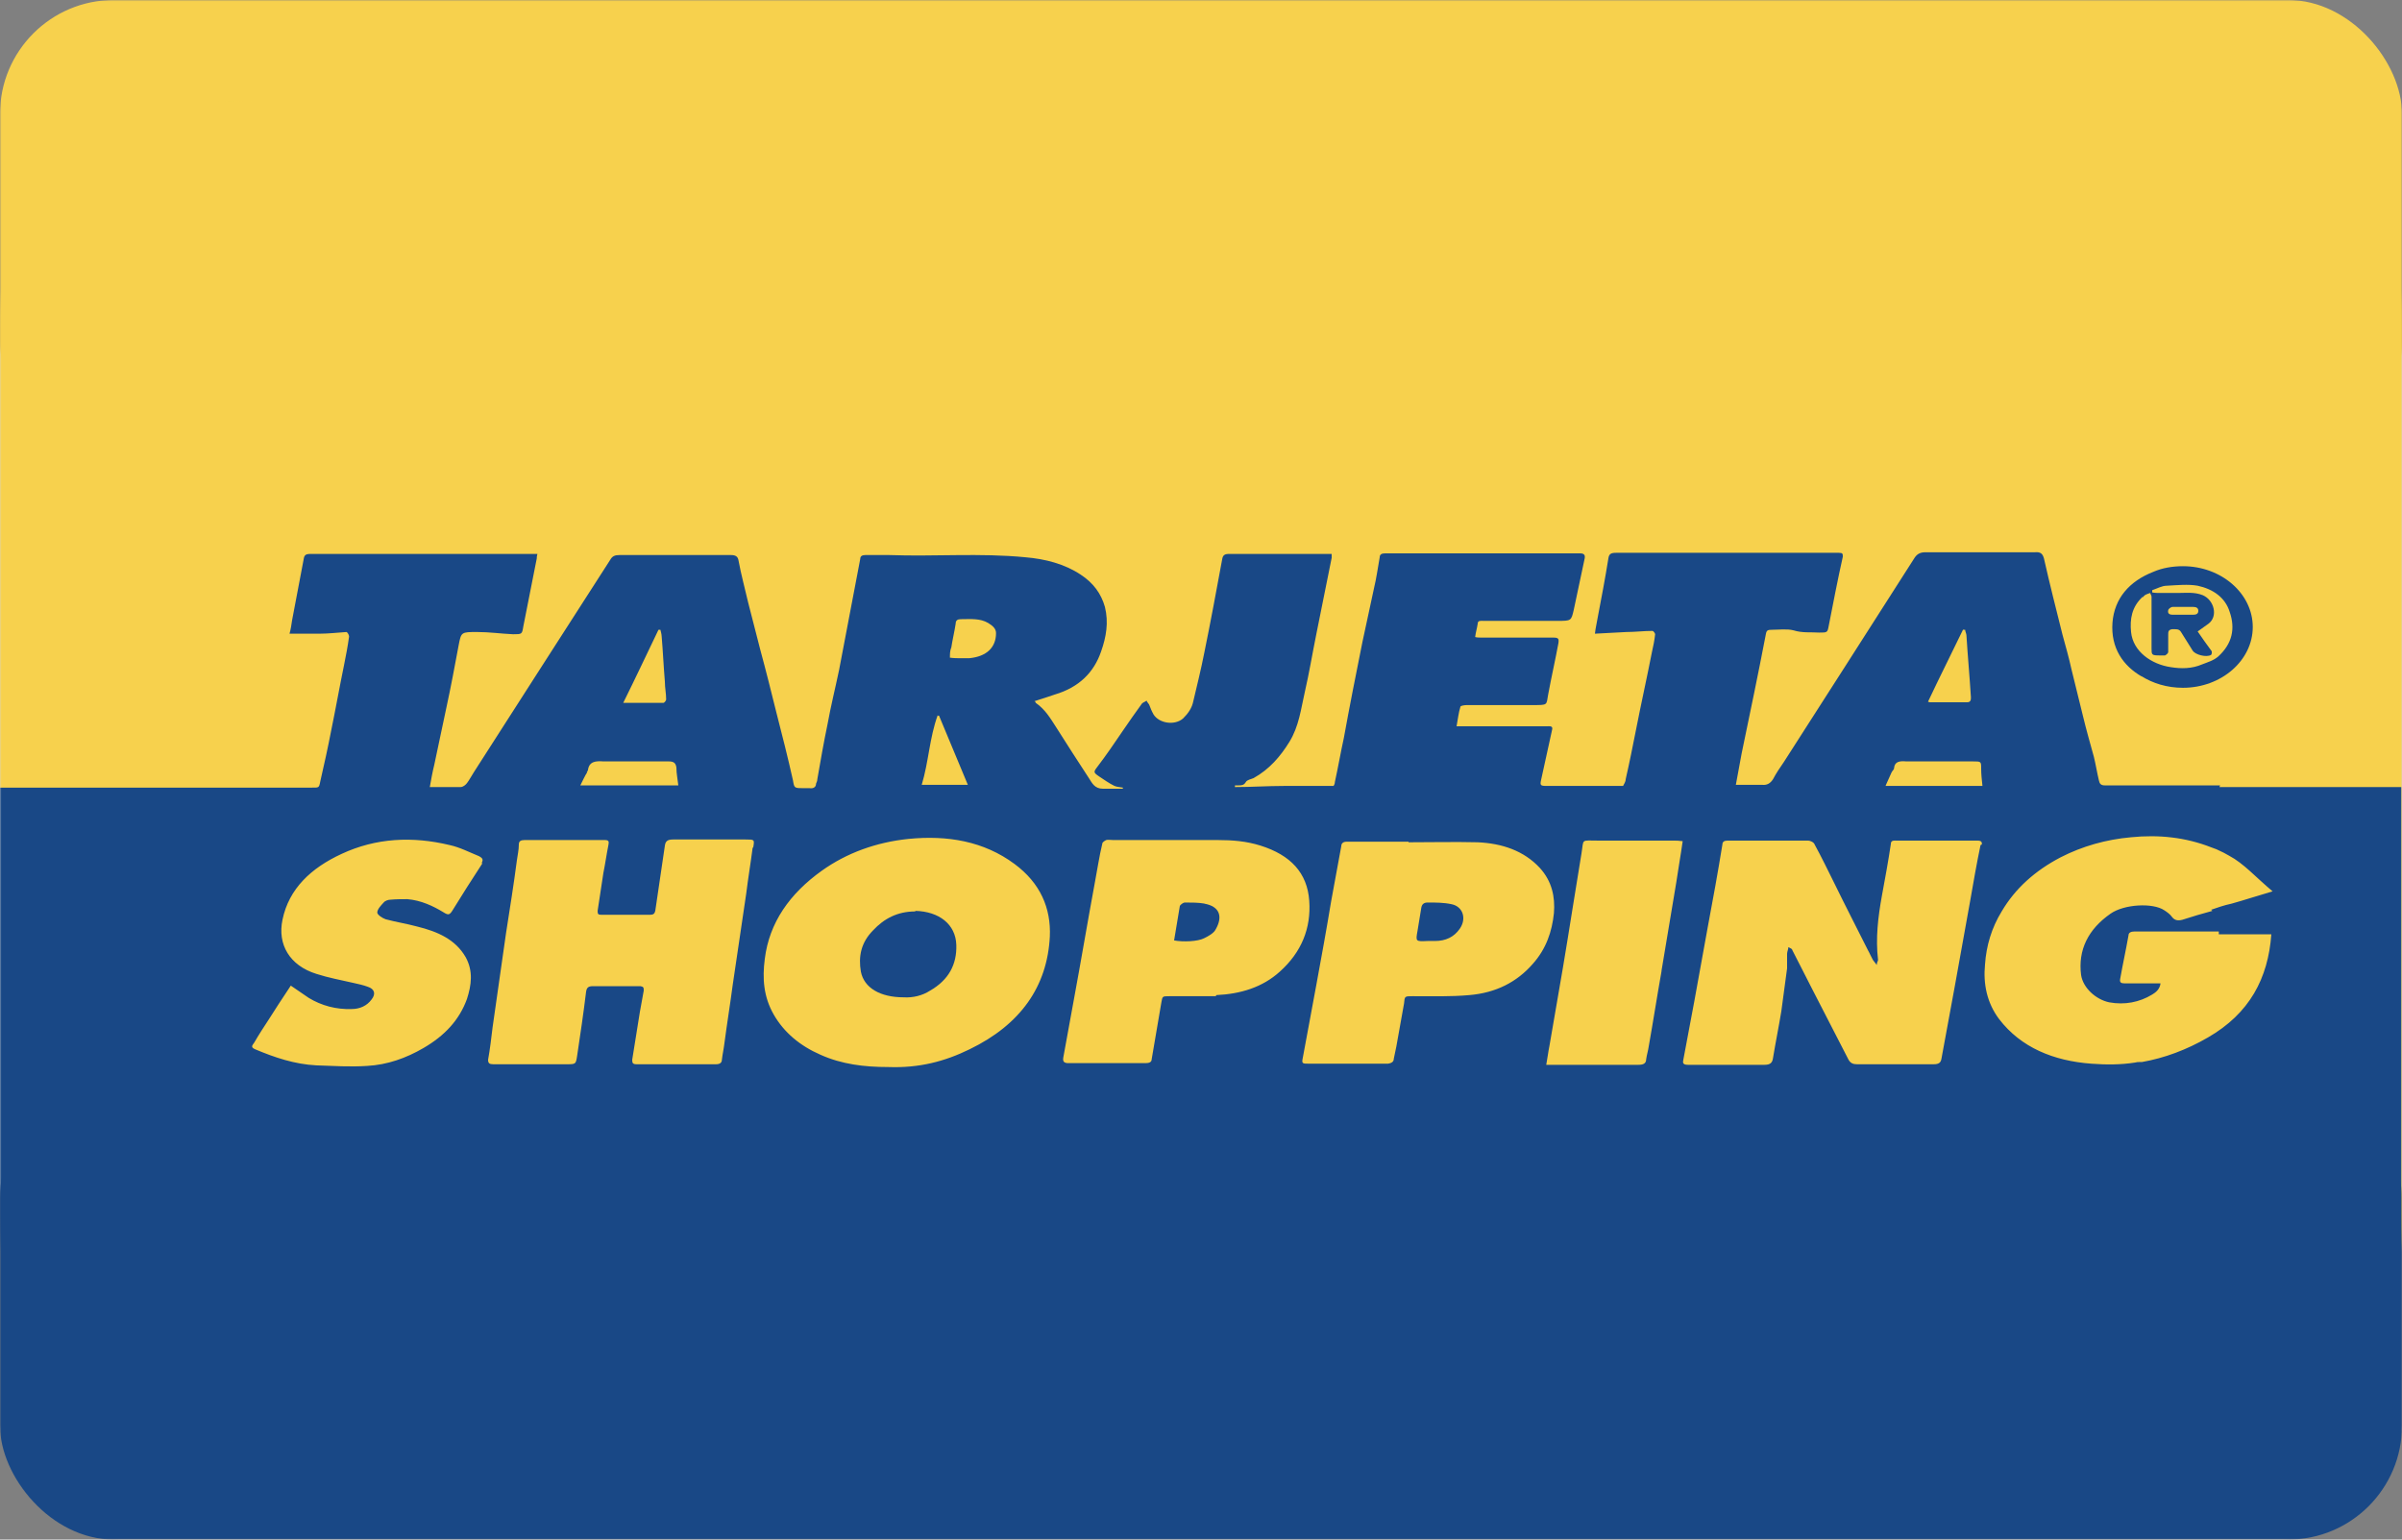 <svg width="780" height="500" viewBox="0 0 780 500" fill="none" xmlns="http://www.w3.org/2000/svg">
<rect x="0" y="0" width="780" height="500" fill="#808080" stroke="none"/>
<g clip-path="url(#clip0_1_2)">
<mask id="mask0_1_2" style="mask-type:luminance" maskUnits="userSpaceOnUse" x="0" y="0" width="780" height="500">
<path d="M780 0H0V500H780V0Z" fill="white"/>
</mask>
<g mask="url(#mask0_1_2)">
<path d="M40 0H740C762.092 0 780 17.909 780 40V460C780 482.092 762.092 500 740 500H40C17.909 500 0 482.092 0 460V40C0 17.909 17.909 0 40 0Z" fill="white"/>
<rect width="780" height="148" rx="37" fill="#F7D14D"/>
<rect y="352" width="780" height="148" rx="37" fill="#194886"/>
</g>
<mask id="mask1_1_2" style="mask-type:luminance" maskUnits="userSpaceOnUse" x="0" y="33" width="780" height="435">
<path d="M696.8 33H83.2C37.25 33 0 65.438 0 105.452V395.26C0 435.274 37.25 467.712 83.2 467.712H696.8C742.75 467.712 780 435.274 780 395.26V105.452C780 65.438 742.75 33 696.8 33Z" fill="white"/>
</mask>
<g mask="url(#mask1_1_2)">
<path d="M780 414.097L2.86102e-05 414.097V69.226C2.86102e-05 49.302 18.72 33 41.6 33L738.4 33C761.28 33 780 49.302 780 69.226V414.097Z" fill="#F7D14D"/>
<path d="M695.344 219.564C699.088 221.918 703.664 223.368 708.864 223.368C721.344 223.368 731.536 214.492 731.536 203.624C731.536 192.757 721.344 183.881 708.864 183.881C705.536 183.881 702.208 184.425 699.296 185.693C691.392 188.772 686.608 194.387 685.984 202.175C685.36 210.507 689.52 216.303 695.552 219.745L695.344 219.564ZM695.76 194.024C695.76 194.024 696.384 193.3 696.8 193.119C697.216 192.938 697.632 192.757 698.256 192.575C698.256 192.938 698.672 193.3 698.672 193.843C698.672 199.458 698.672 205.073 698.672 210.507C698.672 212.681 698.672 212.862 701.376 212.862C702 212.862 702.624 212.862 703.04 212.862C703.456 212.681 704.08 212.137 704.08 211.775C704.08 209.964 704.08 207.971 704.08 206.16C704.08 205.255 704.08 204.53 705.328 204.349C706.576 204.349 707.616 204.168 708.24 205.255C709.488 207.247 710.736 209.239 711.984 211.232C712.816 212.681 716.56 213.587 718.016 212.681C718.224 212.5 718.432 211.594 718.016 211.232C716.56 209.239 715.104 207.247 713.648 205.073C714.688 204.349 715.936 203.443 717.184 202.538C720.304 200.183 719.056 194.93 715.312 193.3C712.608 192.213 709.904 192.575 707.2 192.575C705.328 192.575 703.456 192.575 701.376 192.575C700.544 192.575 699.712 192.575 698.88 192.394C698.88 192.213 698.88 192.032 698.88 191.67C700.544 191.126 702 190.221 703.664 190.221C706.992 190.04 710.528 189.677 713.648 190.221C718.64 191.308 722.592 194.024 724.048 198.734C725.92 204.168 724.88 209.058 720.304 213.224C718.848 214.492 716.976 215.036 715.104 215.76C711.776 217.209 708.24 217.209 704.912 216.666C698.672 215.76 692.64 211.594 692.016 205.255C691.6 201.089 692.224 197.104 695.76 193.843V194.024ZM705.536 199.639C704.288 199.639 703.872 199.096 704.08 198.19C704.08 197.828 704.912 197.104 705.536 197.104C707.824 197.104 709.904 197.104 712.192 197.104C713.232 197.104 713.856 197.466 713.856 198.372C713.856 199.458 713.024 199.639 712.192 199.639C711.152 199.639 710.112 199.639 709.072 199.639C708.032 199.639 706.784 199.639 705.744 199.639H705.536Z" fill="#194886"/>
<path d="M297.232 296.001C291.408 296.001 287.04 298.355 283.504 302.159C279.552 306.144 278.72 310.672 279.552 315.563C280.592 320.815 285.792 323.895 293.488 323.895C296.4 324.076 299.52 323.351 302.016 321.721C308.048 318.28 310.752 313.208 310.544 306.868C310.336 300.167 304.928 296.001 297.232 295.819V296.001Z" fill="#194886"/>
<path d="M471.328 293.646C468.832 293.103 466.128 293.103 463.632 293.103C462.384 293.103 461.76 293.646 461.552 294.733C461.136 297.269 460.72 299.804 460.304 302.34C459.68 305.782 459.68 305.782 463.632 305.6C464.464 305.6 465.088 305.6 465.92 305.6C469.456 305.6 472.16 304.333 474.032 301.616C476.32 298.355 475.072 294.37 471.328 293.646Z" fill="#194886"/>
<path d="M391.248 293.465C389.168 293.103 386.88 293.103 384.8 293.103C384.176 293.103 383.344 293.827 383.136 294.189C382.512 297.812 381.888 301.616 381.264 305.419C384.176 305.963 388.96 305.782 391.04 304.695C392.496 303.97 394.16 303.065 394.784 301.797C397.072 297.812 396.24 294.37 391.04 293.465H391.248Z" fill="#194886"/>
<path d="M720.928 255.065C719.056 255.065 716.976 255.065 715.104 255.065C704.496 255.065 694.096 255.065 683.488 255.065C682.24 255.065 681.824 254.522 681.616 253.616C680.992 251.08 680.576 248.363 679.952 245.828C678.704 241.299 677.456 236.952 676.416 232.605C675.168 227.533 673.92 222.462 672.672 217.39C671.84 213.586 670.8 209.964 669.76 206.16C667.68 197.828 665.6 189.677 663.728 181.345C663.312 179.896 662.688 179.172 660.816 179.353C648.96 179.353 637.104 179.353 625.248 179.353C623.584 179.353 622.544 179.896 621.712 181.164C614.224 192.938 606.736 204.53 599.248 216.303C592.592 226.628 585.936 237.133 579.28 247.458C578.032 249.269 576.784 251.08 575.744 253.073C574.912 254.341 573.872 255.065 572.208 254.884C569.504 254.884 566.592 254.884 563.68 254.884C564.304 251.443 564.928 248.001 565.552 244.741C568.256 231.699 570.96 218.839 573.456 205.798C573.664 204.711 574.08 204.53 575.328 204.53C577.616 204.53 580.32 204.168 582.4 204.711C585.312 205.617 588.016 205.255 590.72 205.436C593.424 205.436 593.424 205.436 593.84 203.262C595.296 195.836 596.752 188.228 598.416 180.802C598.416 179.896 598.416 179.534 597.168 179.534C596.752 179.534 596.336 179.534 595.712 179.534C572 179.534 548.496 179.534 524.784 179.534C523.12 179.534 522.496 179.896 522.288 181.345C521.248 187.866 520 194.387 518.752 200.907C518.544 202.356 518.128 203.805 517.92 205.798C521.456 205.617 524.784 205.436 528.112 205.255C531.024 205.255 533.728 204.892 536.64 204.892C536.848 204.892 537.472 205.617 537.472 205.979C537.264 207.971 536.848 209.964 536.432 211.775C534.768 220.288 532.896 228.62 531.232 237.133C530.192 242.386 529.152 247.639 527.904 253.073C527.904 253.978 527.28 254.703 527.072 255.246C518.752 255.246 510.432 255.246 502.32 255.246C500.24 255.246 500.032 255.065 500.448 253.254C501.696 247.82 502.736 242.567 503.984 237.133C504.4 235.684 503.36 235.865 502.32 235.865C493.376 235.865 484.224 235.865 475.28 235.865C474.656 235.865 474.032 235.865 472.992 235.865C473.408 233.692 473.616 231.518 474.24 229.526C474.24 229.164 475.696 228.983 476.32 228.983C483.6 228.983 490.672 228.983 497.952 228.983C502.736 228.983 502.112 228.983 502.736 225.541C503.776 219.926 505.024 214.492 506.064 208.877C506.272 207.428 506.064 207.066 504.4 207.066C496.704 207.066 488.8 207.066 481.104 207.066C480.48 207.066 479.648 207.066 479.024 206.885C479.232 205.255 479.648 203.987 479.856 202.538C479.856 201.451 480.896 201.632 481.728 201.632C489.84 201.632 497.744 201.632 505.856 201.632C510.224 201.632 510.224 201.632 511.056 198.009C512.304 192.394 513.344 186.96 514.592 181.345C514.8 180.259 514.384 179.715 513.136 179.715C491.92 179.715 470.912 179.715 449.696 179.715C448.656 179.715 448.032 180.077 448.032 180.983C447.408 184.425 446.992 187.685 446.16 191.126C444.912 196.923 443.664 202.719 442.416 208.515C440.336 218.839 438.256 229.345 436.384 239.669C435.344 244.379 434.512 249.269 433.472 253.978C433.472 254.522 433.264 254.884 433.056 255.246C427.648 255.246 422.24 255.246 416.832 255.246C411.632 255.246 406.432 255.609 401.024 255.609C401.024 255.609 401.024 255.246 401.024 255.065C401.44 255.065 401.648 255.065 402.064 255.065C403.104 255.065 403.936 255.065 404.56 253.978C404.976 253.254 406.224 253.073 407.056 252.711C412.256 249.812 415.792 245.646 418.704 240.937C421.824 235.865 422.448 230.25 423.696 224.817C425.152 218.477 426.192 212.137 427.44 205.979C429.104 197.647 430.768 189.315 432.432 181.164C432.432 180.802 432.432 180.44 432.432 179.896C431.808 179.896 431.184 179.896 430.768 179.896C420.16 179.896 409.76 179.896 399.152 179.896C397.696 179.896 397.072 180.259 396.864 181.708C394.992 191.851 393.12 201.994 391.04 212.137C390 217.39 388.752 222.462 387.504 227.715C387.088 229.888 385.84 231.699 384.176 233.33C381.472 235.684 376.48 234.96 374.608 232.062C373.984 230.975 373.568 229.888 373.152 228.801C372.944 228.439 372.528 228.077 372.32 227.533C371.904 227.896 371.28 228.077 370.864 228.439C368.784 231.337 366.704 234.235 364.624 237.314C361.92 241.299 359.216 245.284 356.304 249.088C355.056 250.718 355.056 250.899 356.928 252.167C358.592 253.254 360.048 254.341 361.92 255.246C362.752 255.609 363.792 255.609 364.624 255.79C364.624 255.79 364.624 255.971 364.624 256.152C362.544 256.152 360.256 256.152 358.176 256.152C355.472 256.152 354.64 254.341 353.6 252.711C350.064 247.277 346.528 241.843 342.992 236.228C341.12 233.33 339.456 230.432 336.336 228.258C336.336 228.258 336.336 227.896 335.92 227.715C338.208 226.99 340.496 226.266 342.576 225.541C350.48 223.186 355.264 218.296 357.552 211.594C359.216 206.885 360.048 202.175 358.8 197.104C357.552 192.757 355.056 189.315 350.896 186.598C345.696 183.157 339.456 181.526 333.008 180.983C318.24 179.534 303.472 180.802 288.704 180.259C286.208 180.259 283.504 180.259 281.008 180.259C279.968 180.259 279.344 180.621 279.344 181.526C277.056 193.481 274.768 205.617 272.48 217.571C271.232 223.549 269.776 229.345 268.736 235.141C267.488 241.118 266.448 247.096 265.408 253.073C265.408 253.616 265.2 253.978 264.992 254.522C264.992 255.609 264.16 256.152 262.912 255.971C262.288 255.971 261.664 255.971 261.04 255.971C257.92 255.971 257.92 255.971 257.504 253.435C255.84 246.009 253.968 238.582 252.096 231.337C250.432 224.635 248.768 217.934 246.896 211.051C245.648 205.979 244.192 200.726 242.944 195.655C241.904 191.126 240.656 186.598 239.824 182.07C239.616 180.802 238.992 180.259 237.328 180.259C225.264 180.259 213.2 180.259 201.136 180.259C199.68 180.259 198.848 180.621 198.224 181.708C190.736 193.3 183.248 205.073 175.76 216.666C168.48 228.077 161.2 239.307 153.92 250.718C153.088 251.986 152.464 253.254 151.632 254.341C151.216 254.884 150.384 255.609 149.552 255.609C146.224 255.609 143.104 255.609 139.568 255.609C139.984 253.254 140.4 250.899 141.024 248.363C142.272 242.205 143.728 235.865 144.976 229.707C146.432 223.005 147.68 216.303 148.928 209.602C149.76 205.255 149.76 205.255 154.96 205.255C158.912 205.255 162.656 205.798 166.608 205.979C169.52 205.979 169.52 205.979 169.936 203.443C171.392 196.017 172.848 188.772 174.304 181.345C174.304 180.983 174.304 180.621 174.512 179.896C173.888 179.896 173.264 179.896 172.64 179.896C148.72 179.896 124.8 179.896 100.88 179.896C99.216 179.896 98.8 180.259 98.592 181.708C97.344 188.228 96.096 194.749 94.848 201.451C94.64 202.9 94.432 204.349 94.016 205.798C97.344 205.798 100.464 205.798 103.792 205.798C106.704 205.798 109.616 205.436 112.528 205.255C112.736 205.255 113.36 206.16 113.36 206.704C112.944 209.783 112.32 213.043 111.696 216.122C110.24 223.186 108.992 230.25 107.536 237.314C106.496 242.748 105.248 248.363 104 253.797C103.584 255.971 103.584 255.79 100.88 255.79C96.72 255.79 92.56 255.79 88.4 255.79C84.448 255.79 70.512 255.79 58.864 255.79H-0.208V442.716C-0.208 456.844 13.104 468.436 29.328 468.436H58.864C63.648 468.436 67.6 468.255 67.808 468.255C74.672 468.255 81.536 468.255 88.192 468.255C298.272 468.255 508.56 468.255 718.64 468.255C719.264 468.255 719.888 468.255 720.72 468.255H750.256C766.48 468.255 779.792 456.663 779.792 442.535V255.609H720.72L720.928 255.065ZM213.824 204.53H214.448C214.448 204.53 214.864 205.979 214.864 206.704C215.28 211.594 215.488 216.485 215.904 221.375C215.904 223.367 216.32 225.179 216.32 227.171C216.32 227.533 215.696 228.258 215.488 228.258C211.12 228.258 206.752 228.258 202.384 228.258C206.336 220.288 210.08 212.319 213.824 204.53ZM190.528 250.718C190.528 250.718 190.944 250.356 190.944 249.994C191.36 247.277 193.44 247.096 195.936 247.277C203.008 247.277 210.08 247.277 217.152 247.277C218.816 247.277 219.44 247.82 219.648 249.269C219.648 251.261 220.064 253.073 220.272 255.065H188.448C189.28 253.435 189.904 251.986 190.736 250.718H190.528ZM156.624 280.423C153.296 285.495 149.968 290.748 146.848 295.819C146.016 297.087 145.6 297.269 144.144 296.363C140.608 294.189 136.656 292.378 132.288 292.016C130.416 292.016 128.544 292.016 126.672 292.197C126.048 292.197 125.008 292.559 124.592 293.103C123.76 294.008 122.512 295.276 122.512 296.363C122.512 297.087 124.176 298.174 125.216 298.536C128.544 299.442 132.08 299.985 135.408 300.891C142.064 302.521 147.888 305.057 151.216 310.853C153.712 315.381 153.088 319.91 151.632 324.438C149.136 331.321 144.352 336.393 137.488 340.377C131.872 343.638 125.84 345.811 119.184 346.174C113.776 346.536 108.16 346.174 102.752 345.992C95.68 345.63 89.232 343.457 82.784 340.74C81.12 340.015 82.16 339.291 82.576 338.566C84.032 336.03 85.696 333.494 87.36 330.959C89.44 327.698 91.52 324.438 93.6 321.359C93.808 320.997 94.224 320.453 94.432 320.091C96.512 321.54 98.384 322.808 100.256 324.076C104.416 326.612 109.2 327.879 114.192 327.698C116.896 327.698 119.184 326.612 120.64 324.619C122.096 322.808 121.68 321.178 119.392 320.453C117.936 319.91 116.272 319.547 114.608 319.185C110.656 318.28 106.704 317.555 102.752 316.287C94.016 313.57 90.064 306.687 91.728 298.718C93.808 288.574 101.088 281.872 110.864 277.344C122.096 272.091 133.952 271.548 146.016 274.446C149.344 275.171 152.464 276.801 155.584 278.069C156.624 278.612 157.04 279.155 156.416 280.242L156.624 280.423ZM244.4 275.352C243.776 280.242 242.944 285.133 242.32 290.204C240.864 299.985 239.408 309.948 237.952 319.729C237.12 326.068 236.08 332.408 235.248 338.747C235.04 340.559 234.624 342.37 234.416 344.181C234.416 345.087 233.792 345.63 232.544 345.63C224.016 345.63 215.488 345.63 206.752 345.63C205.504 345.63 205.296 345.268 205.296 344.181C206.128 338.928 206.96 333.857 207.792 328.604C208.208 326.249 208.624 324.076 209.04 321.721C209.04 320.815 209.04 320.453 208 320.272C207.584 320.272 207.168 320.272 206.544 320.272C201.968 320.272 197.184 320.272 192.608 320.272C191.152 320.272 190.528 320.634 190.32 322.083C189.488 328.966 188.448 336.03 187.408 342.913C186.992 345.63 186.992 345.63 183.872 345.63C175.968 345.63 168.064 345.63 160.16 345.63C158.912 345.63 158.496 345.268 158.496 344.181C159.12 340.74 159.536 337.117 159.952 333.676C161.408 323.532 162.864 313.208 164.32 303.065C165.568 295.095 166.816 287.306 167.856 279.337C168.064 277.706 168.48 276.076 168.48 274.265C168.48 273.178 169.104 272.816 170.352 272.816C174.72 272.816 179.088 272.816 183.248 272.816C187.616 272.816 191.984 272.816 196.352 272.816C197.6 272.816 197.808 273.178 197.6 274.265C196.976 277.344 196.56 280.423 195.936 283.503C195.312 287.669 194.688 291.835 194.064 295.819C194.064 296.906 194.272 297.087 195.312 297.087C197.184 297.087 199.056 297.087 200.928 297.087C204.256 297.087 207.792 297.087 211.12 297.087C212.16 297.087 212.576 296.725 212.784 295.819C213.824 288.755 214.864 281.691 215.904 274.627C216.112 273.178 216.736 272.635 218.608 272.635C226.512 272.635 234.208 272.635 242.112 272.635C245.024 272.635 245.024 272.635 244.608 275.171L244.4 275.352ZM308.88 210.507C309.296 207.79 309.92 205.255 310.336 202.538C310.336 201.451 310.96 201.089 312 201.089C315.12 201.089 318.24 200.726 320.944 202.356C322.4 203.262 323.44 204.168 323.44 205.617C323.44 210.145 320.528 213.224 314.704 213.768C313.872 213.768 313.04 213.768 312.208 213.768C310.96 213.768 309.712 213.768 308.464 213.586C308.464 212.5 308.464 211.413 308.88 210.326V210.507ZM304.512 232.424C304.512 232.424 304.72 232.424 304.928 232.424C308.048 239.85 311.168 247.458 314.288 254.884H299.312C301.6 247.277 301.808 239.669 304.512 232.243V232.424ZM340.912 304.151C340.08 320.453 331.344 332.77 314.912 340.74C306.8 344.725 298.48 346.898 288.496 346.536C280.592 346.536 273.312 345.63 266.448 342.551C259.792 339.653 254.592 335.306 251.264 329.51C247.936 323.713 247.52 317.736 248.352 311.397C249.808 299.623 256.464 290.204 266.864 282.778C274.976 276.982 284.544 273.54 294.944 272.454C307.632 271.186 319.488 273.178 329.472 280.605C337.792 286.763 341.328 294.914 340.912 304.151ZM637.52 204.53C637.52 204.53 637.936 204.53 638.144 204.53C638.144 205.073 638.56 205.798 638.56 206.341C638.976 213.043 639.6 219.745 640.016 226.447C640.016 227.171 640.016 228.077 638.768 228.077C634.816 228.077 630.864 228.077 626.912 228.077C626.704 228.077 626.496 228.077 626.08 227.896C629.824 219.926 633.776 212.137 637.52 204.349V204.53ZM394.784 323.532C392.496 323.532 390 323.532 387.712 323.532C385.008 323.532 382.512 323.532 379.808 323.532C377.312 323.532 377.52 323.532 377.104 325.706C376.064 331.864 375.024 338.023 373.984 344C373.984 345.087 372.944 345.268 371.904 345.268C365.664 345.268 359.632 345.268 353.392 345.268C351.312 345.268 349.024 345.268 346.944 345.268C345.488 345.268 345.072 344.725 345.28 343.457C346.528 336.936 347.568 330.596 348.816 324.076C351.104 311.759 353.184 299.261 355.472 286.944C356.304 282.597 356.928 278.25 357.968 273.903C357.968 273.54 358.8 272.997 359.216 272.816C359.84 272.635 360.672 272.816 361.504 272.816C372.736 272.816 384.176 272.816 395.408 272.816C400.192 272.816 404.768 273.178 409.344 274.627C419.12 277.706 424.528 283.503 425.152 292.559C425.776 301.434 422.656 309.223 415.584 315.563C409.968 320.634 402.896 322.808 394.992 323.17L394.784 323.532ZM477.152 323.17C471.12 323.713 464.88 323.532 458.64 323.532C456.144 323.532 456.144 323.532 455.936 325.887C455.104 330.596 454.272 335.125 453.44 339.834C453.232 341.102 452.816 342.551 452.608 343.819C452.608 344.906 451.776 345.268 450.736 345.449C449.28 345.449 448.032 345.449 446.576 345.449C439.504 345.449 432.432 345.449 425.152 345.449C422.864 345.449 422.656 345.449 423.072 343.457C424.528 335.668 425.984 327.698 427.44 319.91C429.104 310.853 430.768 301.797 432.224 292.921C433.264 286.944 434.512 280.786 435.552 274.808C435.552 273.903 436.176 273.359 437.216 273.359C438.256 273.359 439.296 273.359 440.336 273.359C445.952 273.359 451.776 273.359 457.392 273.359C457.392 273.359 457.392 273.359 457.392 273.54C464.88 273.54 472.368 273.359 479.856 273.54C487.76 273.903 494.832 276.257 500.032 281.872C503.984 286.22 505.024 291.291 504.608 296.544C503.984 302.521 502.112 308.136 497.744 313.027C492.544 319.004 485.68 322.446 477.152 323.17ZM539.552 315.381C538.096 323.532 536.848 331.683 535.392 339.834C535.184 341.283 534.768 342.551 534.56 344C534.56 345.449 533.52 345.811 532.064 345.811C525.408 345.811 518.544 345.811 511.888 345.811C509.392 345.811 506.896 345.811 504.4 345.811C503.776 345.811 502.944 345.811 502.112 345.811C502.528 343.638 502.736 341.645 503.152 339.653C504.608 331.14 506.064 322.808 507.52 314.295C509.6 301.978 511.472 289.661 513.552 277.163C514.384 272.273 513.136 272.997 519.168 272.997C527.28 272.997 535.184 272.997 543.296 272.997C544.336 272.997 545.168 272.997 546.416 273.178C545.792 277.706 544.96 282.235 544.336 286.582C542.672 296.182 541.216 305.6 539.552 315.2V315.381ZM643.136 274.446C641.888 280.423 640.848 286.401 639.808 292.378C638.144 301.616 636.48 310.853 634.816 320.091C633.36 328.061 631.904 335.849 630.448 343.819C630.24 345.087 629.616 345.63 627.952 345.63C619.632 345.63 611.312 345.63 602.992 345.63C601.744 345.63 600.912 345.268 600.288 344.181C596.336 336.574 592.592 329.147 588.64 321.54C586.352 317.193 584.272 312.846 581.984 308.499C581.984 308.136 581.36 307.955 580.736 307.593C580.736 308.317 580.32 309.042 580.32 309.766C580.32 311.397 580.32 312.846 580.32 314.476C579.696 319.185 579.072 323.713 578.448 328.423C577.616 333.494 576.576 338.566 575.744 343.638C575.536 345.087 574.912 345.811 573.04 345.811C564.72 345.811 556.4 345.811 548.08 345.811C546.416 345.811 546.416 345.087 546.624 344.181C547.872 337.842 548.912 331.683 550.16 325.344C551.616 317.374 553.072 309.404 554.528 301.253C556.192 292.378 557.856 283.321 559.312 274.265C559.312 273.359 559.936 272.997 560.976 272.997C569.712 272.997 578.448 272.997 587.184 272.997C587.808 272.997 589.056 273.54 589.264 274.265C591.552 278.431 593.632 282.778 595.712 286.944C599.248 294.189 602.992 301.434 606.528 308.499C607.152 309.585 607.568 310.672 608.192 311.759C608.4 312.121 608.816 312.483 609.44 313.389C609.44 312.483 609.856 312.121 609.856 311.759C609.024 304.695 609.856 297.812 611.104 290.929C612.144 285.314 613.184 279.699 614.016 274.084C614.016 272.816 615.056 272.997 616.096 272.997C622.128 272.997 628.16 272.997 634.192 272.997C636.688 272.997 639.392 272.997 641.888 272.997C642.72 272.997 643.76 272.997 643.552 274.265L643.136 274.446ZM612.352 255.065C612.976 253.616 613.6 252.348 614.224 250.899C614.432 250.356 615.056 249.994 615.056 249.45C615.264 247.277 616.928 247.096 619.008 247.277C626.288 247.277 633.36 247.277 640.64 247.277C643.344 247.277 643.344 247.277 643.344 249.631C643.344 251.443 643.552 253.254 643.76 255.246H612.352V255.065ZM718.432 295.819C715.104 296.725 711.984 297.631 708.656 298.718C707.2 299.08 706.16 298.899 705.328 297.812C704.704 296.906 703.664 296.182 702.832 295.638C699.088 293.103 689.728 293.646 685.36 296.725C678.08 301.797 674.752 308.499 675.792 316.649C676.416 320.815 680.576 324.619 684.944 325.525C689.936 326.43 694.72 325.525 698.88 322.989C700.128 322.264 701.376 321.178 701.584 319.366C700.96 319.366 700.336 319.366 699.712 319.366C696.384 319.366 693.264 319.366 689.936 319.366C688.688 319.366 688.272 319.004 688.48 317.917C689.312 313.208 690.352 308.499 691.184 303.789C691.184 302.884 692.016 302.521 693.056 302.521C702 302.521 711.152 302.521 720.096 302.521C720.096 302.521 720.304 302.521 720.512 302.521V303.427H737.568C736.528 317.736 730.496 329.147 716.976 336.936C710.112 340.921 702.832 343.638 695.552 344.906C695.344 344.906 695.136 344.906 694.928 344.906C694.304 344.906 693.888 344.906 693.264 345.087C688.688 345.811 683.904 345.811 679.12 345.449C666.848 344.543 656.24 340.196 649.168 330.959C645.216 325.706 643.968 319.547 644.592 313.208C645.008 307.231 646.672 301.434 650 296.001C654.368 288.574 660.816 282.778 669.136 278.431C676.208 274.808 683.904 272.635 692.016 271.91C700.96 271.005 709.696 271.91 718.016 275.171C718.848 275.533 719.68 275.714 720.304 276.076C721.552 276.62 722.592 277.163 723.84 277.888C728.624 280.423 732.368 284.771 737.984 289.48C732.992 290.929 728.624 292.378 724.672 293.465C722.176 294.008 720.096 294.733 718.016 295.457L718.432 295.819Z" fill="#194886"/>
</g>
</g>
<defs>
<clipPath id="clip0_1_2">
<rect width="780" height="500" fill="white"/>
</clipPath>
</defs>
</svg>
